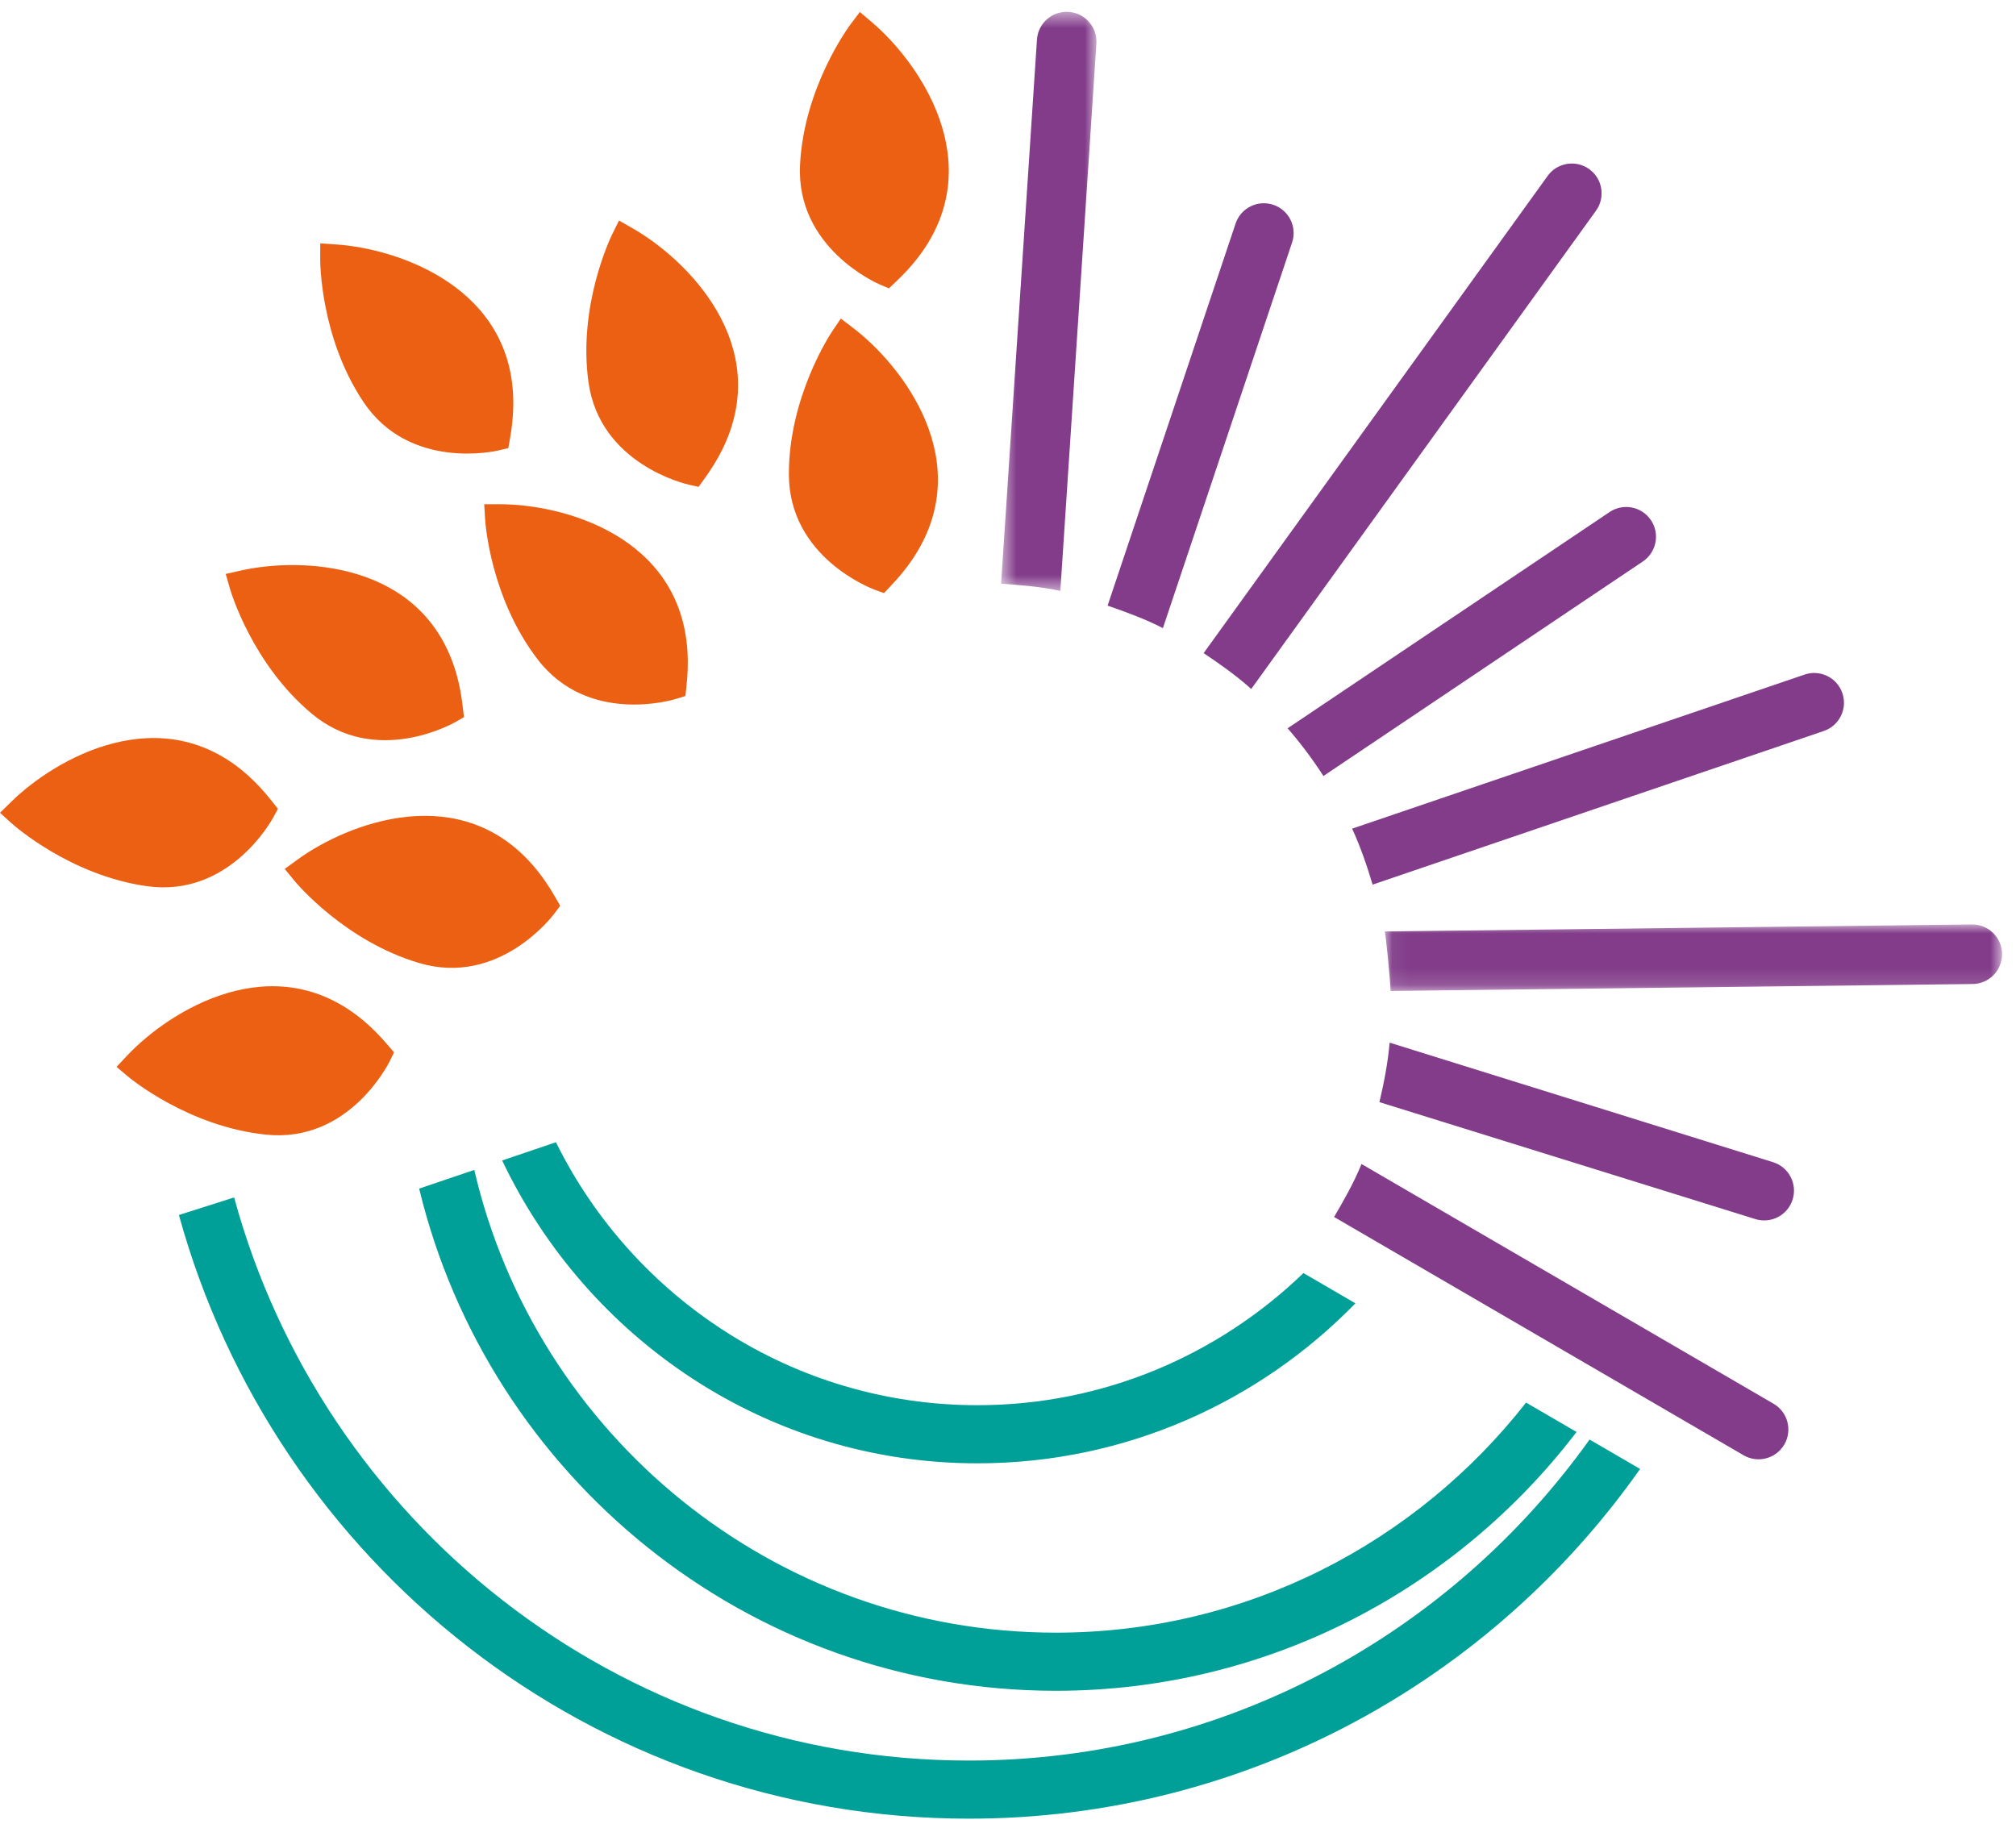 <?xml version="1.0" encoding="UTF-8"?>
<svg width="118px" height="107px" viewBox="0 0 118 107" version="1.1" xmlns="http://www.w3.org/2000/svg" xmlns:xlink="http://www.w3.org/1999/xlink">
    <!-- Generator: Sketch 59.1 (86144) - https://sketch.com -->
    <title>Group 50@2x</title>
    <desc>Created with Sketch.</desc>
    <defs>
        <polygon id="path-1" points="0.057 0.964 36.185 0.964 36.185 4.857 0.057 4.857"></polygon>
        <polygon id="path-3" points="0.596 0.544 6.178 0.544 6.178 34.44 0.596 34.44"></polygon>
    </defs>
    <g id="Page-1" stroke="none" stroke-width="1" fill="none" fill-rule="evenodd">
        <g id="Applying-for-event" transform="translate(-591, -684)">
            <g id="Group-50" transform="translate(591, 684)">
                <g id="Group-49">
                    <g id="Group-5" transform="translate(46, 0.149)" fill="#EB6012">
                        <path d="M3.937,19.05 L3.215,18.498 L2.708,19.249 C2.602,19.406 0.17,23.076 0.175,27.608 C0.176,32.471 5.006,34.303 5.211,34.376 L5.738,34.569 L6.123,34.164 C6.611,33.653 7.042,33.13 7.402,32.597 C11.24,26.911 6.814,21.246 3.937,19.05" id="Fill-1"></path>
                        <path d="M5.021,1.141 L4.329,0.553 L3.783,1.277 C3.67,1.429 1.055,4.969 0.828,9.496 C0.583,14.352 5.313,16.428 5.513,16.511 L6.031,16.731 L6.435,16.346 C6.949,15.861 7.406,15.36 7.792,14.847 C11.914,9.363 7.783,3.48 5.021,1.141" id="Fill-3"></path>
                    </g>
                    <g id="Group-10" transform="translate(0, 14.149)" fill="#EB6012">
                        <path d="M19.654,0.159 L18.747,0.099 L18.742,1.006 C18.74,1.195 18.75,5.597 21.264,9.367 C23.961,13.414 28.996,12.263 29.207,12.211 L29.754,12.079 L29.849,11.529 C29.973,10.833 30.041,10.158 30.045,9.516 C30.089,2.656 23.266,0.393 19.654,0.159" id="Fill-6"></path>
                        <path d="M0.649,32.792 L0,33.429 L0.673,34.037 C0.813,34.164 4.104,37.089 8.591,37.723 C13.405,38.406 15.9,33.883 16.001,33.69 L16.267,33.195 L15.92,32.757 C15.483,32.202 15.025,31.702 14.549,31.271 C9.461,26.67 3.228,30.253 0.649,32.792" id="Fill-8"></path>
                    </g>
                    <g id="Group-25" transform="translate(6, 12.149)">
                        <path d="M31.02,1.212 L30.231,0.761 L29.829,1.575 C29.745,1.744 27.829,5.707 28.441,10.197 C29.097,15.017 34.129,16.183 34.342,16.227 L34.89,16.349 L35.217,15.895 C35.632,15.323 35.989,14.746 36.274,14.171 C39.313,8.021 34.166,3.002 31.02,1.212" id="Fill-11" fill="#EB6012"></path>
                        <path d="M8.099,21.248 L7.212,21.447 L7.463,22.319 C7.515,22.5 8.769,26.72 12.246,29.626 C15.976,32.746 20.481,30.218 20.669,30.109 L21.156,29.828 L21.091,29.272 C21.013,28.571 20.889,27.904 20.711,27.287 C18.815,20.694 11.63,20.451 8.099,21.248" id="Fill-13" fill="#EB6012"></path>
                        <path d="M1.442,49.64 L0.818,50.301 L1.513,50.883 C1.658,51.004 5.057,53.802 9.565,54.267 C14.402,54.768 16.724,50.152 16.817,49.957 L17.064,49.451 L16.701,49.027 C16.243,48.489 15.767,48.006 15.275,47.594 C10.016,43.188 3.924,47.005 1.442,49.64" id="Fill-15" fill="#EB6012"></path>
                        <path d="M23.251,17.367 L22.342,17.367 L22.397,18.273 C22.408,18.462 22.71,22.853 25.469,26.448 C28.428,30.307 33.376,28.824 33.583,28.758 L34.119,28.59 L34.178,28.035 C34.255,27.332 34.279,26.655 34.241,26.014 C33.829,19.166 26.87,17.36 23.251,17.367" id="Fill-17" fill="#EB6012"></path>
                        <path d="M11.399,38.178 L10.664,38.713 L11.24,39.413 C11.36,39.559 14.186,42.935 18.531,44.221 C23.193,45.604 26.325,41.496 26.454,41.32 L26.789,40.87 L26.51,40.385 C26.159,39.772 25.78,39.21 25.372,38.714 C21.014,33.416 14.324,36.045 11.399,38.178" id="Fill-19" fill="#EB6012"></path>
                        <path d="M98.926,58.064 C99.213,57.145 98.701,56.168 97.781,55.88 L75.338,48.883 C75.232,50.075 75.01,51.223 74.74,52.365 L96.743,59.21 C97.662,59.496 98.639,58.984 98.926,58.064" id="Fill-21" fill="#823C8A"></path>
                        <path d="M90.157,20.718 C90.957,20.181 91.169,19.098 90.632,18.299 C90.095,17.499 89.012,17.287 88.213,17.823 L69.366,30.481 C70.13,31.358 70.823,32.285 71.462,33.274 L90.157,20.718 Z" id="Fill-23" fill="#823C8A"></path>
                    </g>
                    <g id="Group-31" transform="translate(79, 39.149)">
                        <path d="M1.341,12.632 L27.75,3.639 C28.66,3.328 29.148,2.338 28.837,1.426 C28.529,0.514 27.538,0.027 26.625,0.338 L0.143,9.356 C0.625,10.405 1.004,11.501 1.341,12.632" id="Fill-26" fill="#823C8A"></path>
                        <g id="Group-30" transform="translate(2, 14)">
                            <mask id="mask-2" fill="white">
                                <use xlink:href="#path-1"></use>
                            </mask>
                            <g id="Clip-29"></g>
                            <path d="M34.42,0.964 L0.057,1.373 C0.134,1.807 0.368,4.118 0.393,4.857 L34.462,4.451 C35.425,4.439 36.196,3.649 36.185,2.686 C36.173,1.723 35.383,0.953 34.42,0.964" id="Fill-28" fill="#823C8A" mask="url(#mask-2)"></path>
                        </g>
                    </g>
                    <path d="M73.237,40.329 L93.415,12.335 C93.979,11.554 93.802,10.465 93.021,9.901 C92.241,9.338 91.15,9.515 90.587,10.296 L70.451,38.231 C71.424,38.883 72.372,39.553 73.237,40.329" id="Fill-32" fill="#823C8A"></path>
                    <g id="Group-39" transform="translate(58, 0.149)">
                        <path d="M45.81,82.02 L21.691,67.987 C21.25,69.076 20.672,70.083 20.087,71.088 L44.055,85.035 C44.887,85.519 45.955,85.237 46.44,84.404 C46.924,83.572 46.642,82.505 45.81,82.02" id="Fill-34" fill="#823C8A"></path>
                        <g id="Group-38">
                            <mask id="mask-4" fill="white">
                                <use xlink:href="#path-3"></use>
                            </mask>
                            <g id="Clip-37"></g>
                            <path d="M4.063,34.44 L6.174,2.402 C6.238,1.442 5.509,0.611 4.549,0.547 C3.581,0.485 2.758,1.212 2.695,2.172 L0.596,34.017 C1.769,34.106 2.941,34.191 4.063,34.44" id="Fill-36" fill="#823C8A" mask="url(#mask-4)"></path>
                        </g>
                    </g>
                    <g id="Group-48" transform="translate(10, 11.149)">
                        <path d="M58.067,25.618 L65.628,3.046 C65.934,2.133 65.442,1.145 64.528,0.839 C63.614,0.533 62.626,1.025 62.321,1.938 L54.83,24.301 C55.941,24.687 57.038,25.086 58.067,25.618" id="Fill-40" fill="#823C8A"></path>
                        <path d="M47.208,74.507 C55.879,74.507 63.716,70.909 69.335,65.141 L66.292,63.37 C61.339,68.149 54.618,71.105 47.208,71.105 C36.387,71.105 27.034,64.814 22.54,55.712 L19.392,56.78 C24.359,67.217 34.897,74.507 47.208,74.507" id="Fill-42" fill="#009F98"></path>
                        <path d="M83.04,73.116 C74.937,84.466 61.689,91.906 46.713,91.906 C26.149,91.906 8.86,77.898 3.704,58.944 L0.472,59.971 C6.067,80.302 24.632,95.307 46.713,95.307 C62.947,95.307 77.295,87.196 85.998,74.837 L83.04,73.116 Z" id="Fill-44" fill="#009F98"></path>
                        <path d="M51.801,87.821 C64.228,87.821 75.261,81.857 82.278,72.672 L79.324,70.952 C72.916,79.133 62.974,84.419 51.801,84.419 C35.234,84.419 21.35,72.824 17.761,57.332 L14.534,58.426 C18.592,75.26 33.74,87.821 51.801,87.821" id="Fill-46" fill="#009F98"></path>
                    </g>
                </g>
            </g>
        </g>
    </g>
</svg>